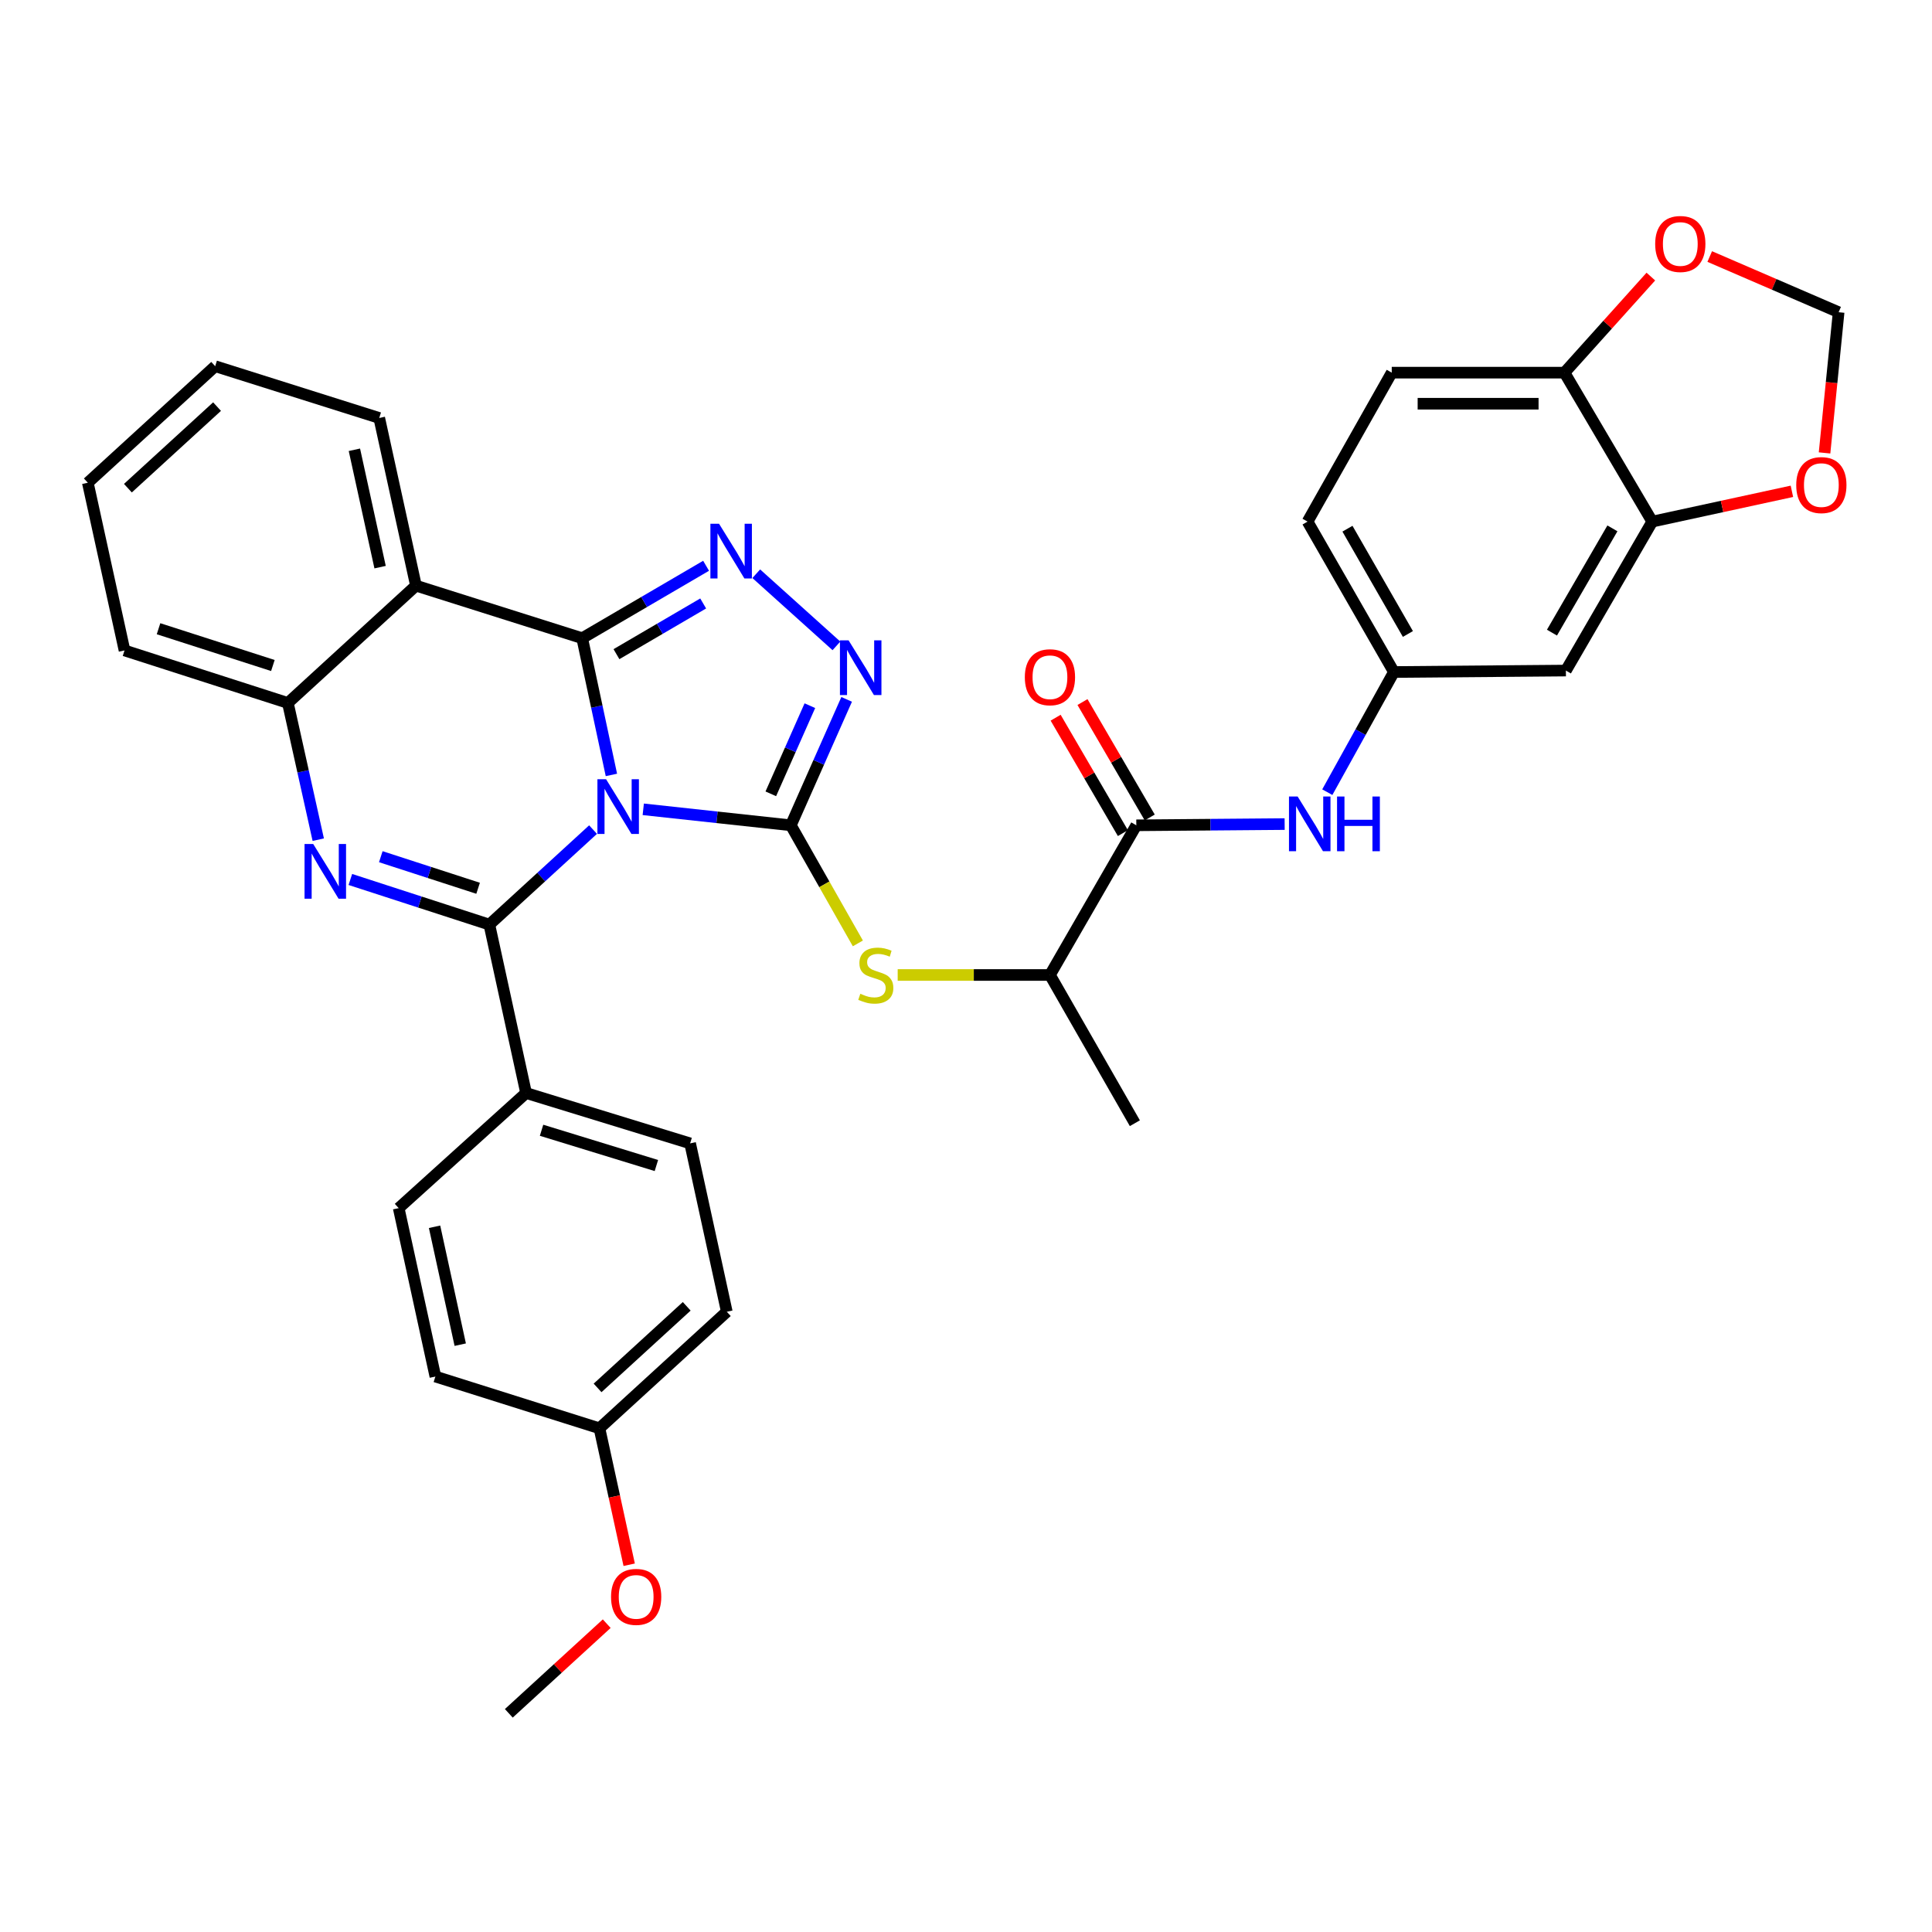 <?xml version='1.0' encoding='iso-8859-1'?>
<svg version='1.1' baseProfile='full'
              xmlns='http://www.w3.org/2000/svg'
                      xmlns:rdkit='http://www.rdkit.org/xml'
                      xmlns:xlink='http://www.w3.org/1999/xlink'
                  xml:space='preserve'
width='1000px' height='1000px' viewBox='0 0 1000 1000'>
<!-- END OF HEADER -->
<rect style='opacity:1.0;fill:#FFFFFF;stroke:none' width='1000' height='1000' x='0' y='0'> </rect>
<path class='bond-0' d='M 316.462,401.102 L 308.902,365.716' style='fill:none;fill-rule:evenodd;stroke:#0000FF;stroke-width:6px;stroke-linecap:butt;stroke-linejoin:miter;stroke-opacity:1' />
<path class='bond-0' d='M 308.902,365.716 L 301.342,330.33' style='fill:none;fill-rule:evenodd;stroke:#000000;stroke-width:6px;stroke-linecap:butt;stroke-linejoin:miter;stroke-opacity:1' />
<path class='bond-1' d='M 332.95,418.897 L 371.144,423.036' style='fill:none;fill-rule:evenodd;stroke:#0000FF;stroke-width:6px;stroke-linecap:butt;stroke-linejoin:miter;stroke-opacity:1' />
<path class='bond-1' d='M 371.144,423.036 L 409.339,427.176' style='fill:none;fill-rule:evenodd;stroke:#000000;stroke-width:6px;stroke-linecap:butt;stroke-linejoin:miter;stroke-opacity:1' />
<path class='bond-2' d='M 306.962,429.4 L 280.126,453.985' style='fill:none;fill-rule:evenodd;stroke:#0000FF;stroke-width:6px;stroke-linecap:butt;stroke-linejoin:miter;stroke-opacity:1' />
<path class='bond-2' d='M 280.126,453.985 L 253.29,478.569' style='fill:none;fill-rule:evenodd;stroke:#000000;stroke-width:6px;stroke-linecap:butt;stroke-linejoin:miter;stroke-opacity:1' />
<path class='bond-4' d='M 301.342,330.33 L 333.406,311.587' style='fill:none;fill-rule:evenodd;stroke:#000000;stroke-width:6px;stroke-linecap:butt;stroke-linejoin:miter;stroke-opacity:1' />
<path class='bond-4' d='M 333.406,311.587 L 365.469,292.845' style='fill:none;fill-rule:evenodd;stroke:#0000FF;stroke-width:6px;stroke-linecap:butt;stroke-linejoin:miter;stroke-opacity:1' />
<path class='bond-4' d='M 319.077,338.592 L 341.522,325.472' style='fill:none;fill-rule:evenodd;stroke:#000000;stroke-width:6px;stroke-linecap:butt;stroke-linejoin:miter;stroke-opacity:1' />
<path class='bond-4' d='M 341.522,325.472 L 363.966,312.352' style='fill:none;fill-rule:evenodd;stroke:#0000FF;stroke-width:6px;stroke-linecap:butt;stroke-linejoin:miter;stroke-opacity:1' />
<path class='bond-6' d='M 301.342,330.33 L 215.299,303.132' style='fill:none;fill-rule:evenodd;stroke:#000000;stroke-width:6px;stroke-linecap:butt;stroke-linejoin:miter;stroke-opacity:1' />
<path class='bond-5' d='M 409.339,427.176 L 423.782,394.587' style='fill:none;fill-rule:evenodd;stroke:#000000;stroke-width:6px;stroke-linecap:butt;stroke-linejoin:miter;stroke-opacity:1' />
<path class='bond-5' d='M 423.782,394.587 L 438.225,361.999' style='fill:none;fill-rule:evenodd;stroke:#0000FF;stroke-width:6px;stroke-linecap:butt;stroke-linejoin:miter;stroke-opacity:1' />
<path class='bond-5' d='M 398.968,410.882 L 409.079,388.071' style='fill:none;fill-rule:evenodd;stroke:#000000;stroke-width:6px;stroke-linecap:butt;stroke-linejoin:miter;stroke-opacity:1' />
<path class='bond-5' d='M 409.079,388.071 L 419.189,365.259' style='fill:none;fill-rule:evenodd;stroke:#0000FF;stroke-width:6px;stroke-linecap:butt;stroke-linejoin:miter;stroke-opacity:1' />
<path class='bond-8' d='M 409.339,427.176 L 426.685,457.739' style='fill:none;fill-rule:evenodd;stroke:#000000;stroke-width:6px;stroke-linecap:butt;stroke-linejoin:miter;stroke-opacity:1' />
<path class='bond-8' d='M 426.685,457.739 L 444.03,488.303' style='fill:none;fill-rule:evenodd;stroke:#CCCC00;stroke-width:6px;stroke-linecap:butt;stroke-linejoin:miter;stroke-opacity:1' />
<path class='bond-3' d='M 253.29,478.569 L 217.317,466.892' style='fill:none;fill-rule:evenodd;stroke:#000000;stroke-width:6px;stroke-linecap:butt;stroke-linejoin:miter;stroke-opacity:1' />
<path class='bond-3' d='M 217.317,466.892 L 181.344,455.216' style='fill:none;fill-rule:evenodd;stroke:#0000FF;stroke-width:6px;stroke-linecap:butt;stroke-linejoin:miter;stroke-opacity:1' />
<path class='bond-3' d='M 247.464,459.769 L 222.283,451.595' style='fill:none;fill-rule:evenodd;stroke:#000000;stroke-width:6px;stroke-linecap:butt;stroke-linejoin:miter;stroke-opacity:1' />
<path class='bond-3' d='M 222.283,451.595 L 197.102,443.422' style='fill:none;fill-rule:evenodd;stroke:#0000FF;stroke-width:6px;stroke-linecap:butt;stroke-linejoin:miter;stroke-opacity:1' />
<path class='bond-11' d='M 253.29,478.569 L 272.295,565.739' style='fill:none;fill-rule:evenodd;stroke:#000000;stroke-width:6px;stroke-linecap:butt;stroke-linejoin:miter;stroke-opacity:1' />
<path class='bond-7' d='M 164.729,434.613 L 156.865,399.233' style='fill:none;fill-rule:evenodd;stroke:#0000FF;stroke-width:6px;stroke-linecap:butt;stroke-linejoin:miter;stroke-opacity:1' />
<path class='bond-7' d='M 156.865,399.233 L 149.002,363.854' style='fill:none;fill-rule:evenodd;stroke:#000000;stroke-width:6px;stroke-linecap:butt;stroke-linejoin:miter;stroke-opacity:1' />
<path class='bond-35' d='M 391.437,296.958 L 432.932,334.306' style='fill:none;fill-rule:evenodd;stroke:#0000FF;stroke-width:6px;stroke-linecap:butt;stroke-linejoin:miter;stroke-opacity:1' />
<path class='bond-25' d='M 215.299,303.132 L 196.294,216.347' style='fill:none;fill-rule:evenodd;stroke:#000000;stroke-width:6px;stroke-linecap:butt;stroke-linejoin:miter;stroke-opacity:1' />
<path class='bond-25' d='M 196.737,293.554 L 183.434,232.805' style='fill:none;fill-rule:evenodd;stroke:#000000;stroke-width:6px;stroke-linecap:butt;stroke-linejoin:miter;stroke-opacity:1' />
<path class='bond-36' d='M 215.299,303.132 L 149.002,363.854' style='fill:none;fill-rule:evenodd;stroke:#000000;stroke-width:6px;stroke-linecap:butt;stroke-linejoin:miter;stroke-opacity:1' />
<path class='bond-29' d='M 149.002,363.854 L 64.45,336.665' style='fill:none;fill-rule:evenodd;stroke:#000000;stroke-width:6px;stroke-linecap:butt;stroke-linejoin:miter;stroke-opacity:1' />
<path class='bond-29' d='M 141.242,344.465 L 82.056,325.432' style='fill:none;fill-rule:evenodd;stroke:#000000;stroke-width:6px;stroke-linecap:butt;stroke-linejoin:miter;stroke-opacity:1' />
<path class='bond-13' d='M 464.641,504.65 L 504.047,504.65' style='fill:none;fill-rule:evenodd;stroke:#CCCC00;stroke-width:6px;stroke-linecap:butt;stroke-linejoin:miter;stroke-opacity:1' />
<path class='bond-13' d='M 504.047,504.65 L 543.452,504.65' style='fill:none;fill-rule:evenodd;stroke:#000000;stroke-width:6px;stroke-linecap:butt;stroke-linejoin:miter;stroke-opacity:1' />
<path class='bond-9' d='M 588.154,427.176 L 543.452,504.65' style='fill:none;fill-rule:evenodd;stroke:#000000;stroke-width:6px;stroke-linecap:butt;stroke-linejoin:miter;stroke-opacity:1' />
<path class='bond-10' d='M 588.154,427.176 L 626.542,426.858' style='fill:none;fill-rule:evenodd;stroke:#000000;stroke-width:6px;stroke-linecap:butt;stroke-linejoin:miter;stroke-opacity:1' />
<path class='bond-10' d='M 626.542,426.858 L 664.93,426.541' style='fill:none;fill-rule:evenodd;stroke:#0000FF;stroke-width:6px;stroke-linecap:butt;stroke-linejoin:miter;stroke-opacity:1' />
<path class='bond-20' d='M 595.102,423.127 L 577.698,393.255' style='fill:none;fill-rule:evenodd;stroke:#000000;stroke-width:6px;stroke-linecap:butt;stroke-linejoin:miter;stroke-opacity:1' />
<path class='bond-20' d='M 577.698,393.255 L 560.293,363.383' style='fill:none;fill-rule:evenodd;stroke:#FF0000;stroke-width:6px;stroke-linecap:butt;stroke-linejoin:miter;stroke-opacity:1' />
<path class='bond-20' d='M 581.206,431.224 L 563.801,401.352' style='fill:none;fill-rule:evenodd;stroke:#000000;stroke-width:6px;stroke-linecap:butt;stroke-linejoin:miter;stroke-opacity:1' />
<path class='bond-20' d='M 563.801,401.352 L 546.397,371.479' style='fill:none;fill-rule:evenodd;stroke:#FF0000;stroke-width:6px;stroke-linecap:butt;stroke-linejoin:miter;stroke-opacity:1' />
<path class='bond-17' d='M 687.008,410.027 L 704.244,378.93' style='fill:none;fill-rule:evenodd;stroke:#0000FF;stroke-width:6px;stroke-linecap:butt;stroke-linejoin:miter;stroke-opacity:1' />
<path class='bond-17' d='M 704.244,378.93 L 721.481,347.833' style='fill:none;fill-rule:evenodd;stroke:#000000;stroke-width:6px;stroke-linecap:butt;stroke-linejoin:miter;stroke-opacity:1' />
<path class='bond-21' d='M 272.295,565.739 L 357.203,591.811' style='fill:none;fill-rule:evenodd;stroke:#000000;stroke-width:6px;stroke-linecap:butt;stroke-linejoin:miter;stroke-opacity:1' />
<path class='bond-21' d='M 280.31,585.024 L 339.746,603.274' style='fill:none;fill-rule:evenodd;stroke:#000000;stroke-width:6px;stroke-linecap:butt;stroke-linejoin:miter;stroke-opacity:1' />
<path class='bond-22' d='M 272.295,565.739 L 206.364,625.326' style='fill:none;fill-rule:evenodd;stroke:#000000;stroke-width:6px;stroke-linecap:butt;stroke-linejoin:miter;stroke-opacity:1' />
<path class='bond-12' d='M 855.201,269.983 L 810.5,347.083' style='fill:none;fill-rule:evenodd;stroke:#000000;stroke-width:6px;stroke-linecap:butt;stroke-linejoin:miter;stroke-opacity:1' />
<path class='bond-12' d='M 834.582,273.481 L 803.291,327.451' style='fill:none;fill-rule:evenodd;stroke:#000000;stroke-width:6px;stroke-linecap:butt;stroke-linejoin:miter;stroke-opacity:1' />
<path class='bond-16' d='M 855.201,269.983 L 891.345,262.143' style='fill:none;fill-rule:evenodd;stroke:#000000;stroke-width:6px;stroke-linecap:butt;stroke-linejoin:miter;stroke-opacity:1' />
<path class='bond-16' d='M 891.345,262.143 L 927.489,254.302' style='fill:none;fill-rule:evenodd;stroke:#FF0000;stroke-width:6px;stroke-linecap:butt;stroke-linejoin:miter;stroke-opacity:1' />
<path class='bond-39' d='M 855.201,269.983 L 809.767,192.884' style='fill:none;fill-rule:evenodd;stroke:#000000;stroke-width:6px;stroke-linecap:butt;stroke-linejoin:miter;stroke-opacity:1' />
<path class='bond-31' d='M 543.452,504.65 L 587.403,581.375' style='fill:none;fill-rule:evenodd;stroke:#000000;stroke-width:6px;stroke-linecap:butt;stroke-linejoin:miter;stroke-opacity:1' />
<path class='bond-14' d='M 810.5,347.083 L 721.481,347.833' style='fill:none;fill-rule:evenodd;stroke:#000000;stroke-width:6px;stroke-linecap:butt;stroke-linejoin:miter;stroke-opacity:1' />
<path class='bond-15' d='M 809.767,192.884 L 720.364,192.884' style='fill:none;fill-rule:evenodd;stroke:#000000;stroke-width:6px;stroke-linecap:butt;stroke-linejoin:miter;stroke-opacity:1' />
<path class='bond-15' d='M 796.357,208.966 L 733.774,208.966' style='fill:none;fill-rule:evenodd;stroke:#000000;stroke-width:6px;stroke-linecap:butt;stroke-linejoin:miter;stroke-opacity:1' />
<path class='bond-18' d='M 809.767,192.884 L 832.123,168.019' style='fill:none;fill-rule:evenodd;stroke:#000000;stroke-width:6px;stroke-linecap:butt;stroke-linejoin:miter;stroke-opacity:1' />
<path class='bond-18' d='M 832.123,168.019 L 854.479,143.154' style='fill:none;fill-rule:evenodd;stroke:#FF0000;stroke-width:6px;stroke-linecap:butt;stroke-linejoin:miter;stroke-opacity:1' />
<path class='bond-19' d='M 944.385,234.43 L 948.028,198.016' style='fill:none;fill-rule:evenodd;stroke:#FF0000;stroke-width:6px;stroke-linecap:butt;stroke-linejoin:miter;stroke-opacity:1' />
<path class='bond-19' d='M 948.028,198.016 L 951.672,161.602' style='fill:none;fill-rule:evenodd;stroke:#000000;stroke-width:6px;stroke-linecap:butt;stroke-linejoin:miter;stroke-opacity:1' />
<path class='bond-24' d='M 721.481,347.833 L 676.788,269.983' style='fill:none;fill-rule:evenodd;stroke:#000000;stroke-width:6px;stroke-linecap:butt;stroke-linejoin:miter;stroke-opacity:1' />
<path class='bond-24' d='M 728.725,328.149 L 697.44,273.653' style='fill:none;fill-rule:evenodd;stroke:#000000;stroke-width:6px;stroke-linecap:butt;stroke-linejoin:miter;stroke-opacity:1' />
<path class='bond-40' d='M 884.952,132.782 L 918.312,147.192' style='fill:none;fill-rule:evenodd;stroke:#FF0000;stroke-width:6px;stroke-linecap:butt;stroke-linejoin:miter;stroke-opacity:1' />
<path class='bond-40' d='M 918.312,147.192 L 951.672,161.602' style='fill:none;fill-rule:evenodd;stroke:#000000;stroke-width:6px;stroke-linecap:butt;stroke-linejoin:miter;stroke-opacity:1' />
<path class='bond-28' d='M 357.203,591.811 L 376.19,678.962' style='fill:none;fill-rule:evenodd;stroke:#000000;stroke-width:6px;stroke-linecap:butt;stroke-linejoin:miter;stroke-opacity:1' />
<path class='bond-27' d='M 206.364,625.326 L 225.351,712.495' style='fill:none;fill-rule:evenodd;stroke:#000000;stroke-width:6px;stroke-linecap:butt;stroke-linejoin:miter;stroke-opacity:1' />
<path class='bond-27' d='M 224.926,634.978 L 238.217,695.997' style='fill:none;fill-rule:evenodd;stroke:#000000;stroke-width:6px;stroke-linecap:butt;stroke-linejoin:miter;stroke-opacity:1' />
<path class='bond-23' d='M 720.364,192.884 L 676.788,269.983' style='fill:none;fill-rule:evenodd;stroke:#000000;stroke-width:6px;stroke-linecap:butt;stroke-linejoin:miter;stroke-opacity:1' />
<path class='bond-33' d='M 196.294,216.347 L 111.377,189.542' style='fill:none;fill-rule:evenodd;stroke:#000000;stroke-width:6px;stroke-linecap:butt;stroke-linejoin:miter;stroke-opacity:1' />
<path class='bond-26' d='M 310.277,739.291 L 225.351,712.495' style='fill:none;fill-rule:evenodd;stroke:#000000;stroke-width:6px;stroke-linecap:butt;stroke-linejoin:miter;stroke-opacity:1' />
<path class='bond-30' d='M 310.277,739.291 L 317.972,774.6' style='fill:none;fill-rule:evenodd;stroke:#000000;stroke-width:6px;stroke-linecap:butt;stroke-linejoin:miter;stroke-opacity:1' />
<path class='bond-30' d='M 317.972,774.6 L 325.666,809.91' style='fill:none;fill-rule:evenodd;stroke:#FF0000;stroke-width:6px;stroke-linecap:butt;stroke-linejoin:miter;stroke-opacity:1' />
<path class='bond-37' d='M 310.277,739.291 L 376.19,678.962' style='fill:none;fill-rule:evenodd;stroke:#000000;stroke-width:6px;stroke-linecap:butt;stroke-linejoin:miter;stroke-opacity:1' />
<path class='bond-37' d='M 309.305,718.378 L 355.445,676.148' style='fill:none;fill-rule:evenodd;stroke:#000000;stroke-width:6px;stroke-linecap:butt;stroke-linejoin:miter;stroke-opacity:1' />
<path class='bond-34' d='M 64.45,336.665 L 45.455,249.862' style='fill:none;fill-rule:evenodd;stroke:#000000;stroke-width:6px;stroke-linecap:butt;stroke-linejoin:miter;stroke-opacity:1' />
<path class='bond-32' d='M 314.039,840.41 L 288.699,863.613' style='fill:none;fill-rule:evenodd;stroke:#FF0000;stroke-width:6px;stroke-linecap:butt;stroke-linejoin:miter;stroke-opacity:1' />
<path class='bond-32' d='M 288.699,863.613 L 263.36,886.815' style='fill:none;fill-rule:evenodd;stroke:#000000;stroke-width:6px;stroke-linecap:butt;stroke-linejoin:miter;stroke-opacity:1' />
<path class='bond-38' d='M 111.377,189.542 L 45.455,249.862' style='fill:none;fill-rule:evenodd;stroke:#000000;stroke-width:6px;stroke-linecap:butt;stroke-linejoin:miter;stroke-opacity:1' />
<path class='bond-38' d='M 112.345,210.455 L 66.2,252.679' style='fill:none;fill-rule:evenodd;stroke:#000000;stroke-width:6px;stroke-linecap:butt;stroke-linejoin:miter;stroke-opacity:1' />
<path  class='atom-0' d='M 313.703 403.33
L 322.983 418.33
Q 323.903 419.81, 325.383 422.49
Q 326.863 425.17, 326.943 425.33
L 326.943 403.33
L 330.703 403.33
L 330.703 431.65
L 326.823 431.65
L 316.863 415.25
Q 315.703 413.33, 314.463 411.13
Q 313.263 408.93, 312.903 408.25
L 312.903 431.65
L 309.223 431.65
L 309.223 403.33
L 313.703 403.33
' fill='#0000FF'/>
<path  class='atom-4' d='M 162.112 436.845
L 171.392 451.845
Q 172.312 453.325, 173.792 456.005
Q 175.272 458.685, 175.352 458.845
L 175.352 436.845
L 179.112 436.845
L 179.112 465.165
L 175.232 465.165
L 165.272 448.765
Q 164.112 446.845, 162.872 444.645
Q 161.672 442.445, 161.312 441.765
L 161.312 465.165
L 157.632 465.165
L 157.632 436.845
L 162.112 436.845
' fill='#0000FF'/>
<path  class='atom-5' d='M 372.182 271.102
L 381.462 286.102
Q 382.382 287.582, 383.862 290.262
Q 385.342 292.942, 385.422 293.102
L 385.422 271.102
L 389.182 271.102
L 389.182 299.422
L 385.302 299.422
L 375.342 283.022
Q 374.182 281.102, 372.942 278.902
Q 371.742 276.702, 371.382 276.022
L 371.382 299.422
L 367.702 299.422
L 367.702 271.102
L 372.182 271.102
' fill='#0000FF'/>
<path  class='atom-6' d='M 439.23 331.448
L 448.51 346.448
Q 449.43 347.928, 450.91 350.608
Q 452.39 353.288, 452.47 353.448
L 452.47 331.448
L 456.23 331.448
L 456.23 359.768
L 452.35 359.768
L 442.39 343.368
Q 441.23 341.448, 439.99 339.248
Q 438.79 337.048, 438.43 336.368
L 438.43 359.768
L 434.75 359.768
L 434.75 331.448
L 439.23 331.448
' fill='#0000FF'/>
<path  class='atom-9' d='M 445.308 514.37
Q 445.628 514.49, 446.948 515.05
Q 448.268 515.61, 449.708 515.97
Q 451.188 516.29, 452.628 516.29
Q 455.308 516.29, 456.868 515.01
Q 458.428 513.69, 458.428 511.41
Q 458.428 509.85, 457.628 508.89
Q 456.868 507.93, 455.668 507.41
Q 454.468 506.89, 452.468 506.29
Q 449.948 505.53, 448.428 504.81
Q 446.948 504.09, 445.868 502.57
Q 444.828 501.05, 444.828 498.49
Q 444.828 494.93, 447.228 492.73
Q 449.668 490.53, 454.468 490.53
Q 457.748 490.53, 461.468 492.09
L 460.548 495.17
Q 457.148 493.77, 454.588 493.77
Q 451.828 493.77, 450.308 494.93
Q 448.788 496.05, 448.828 498.01
Q 448.828 499.53, 449.588 500.45
Q 450.388 501.37, 451.508 501.89
Q 452.668 502.41, 454.588 503.01
Q 457.148 503.81, 458.668 504.61
Q 460.188 505.41, 461.268 507.05
Q 462.388 508.65, 462.388 511.41
Q 462.388 515.33, 459.748 517.45
Q 457.148 519.53, 452.788 519.53
Q 450.268 519.53, 448.348 518.97
Q 446.468 518.45, 444.228 517.53
L 445.308 514.37
' fill='#CCCC00'/>
<path  class='atom-11' d='M 671.654 412.274
L 680.934 427.274
Q 681.854 428.754, 683.334 431.434
Q 684.814 434.114, 684.894 434.274
L 684.894 412.274
L 688.654 412.274
L 688.654 440.594
L 684.774 440.594
L 674.814 424.194
Q 673.654 422.274, 672.414 420.074
Q 671.214 417.874, 670.854 417.194
L 670.854 440.594
L 667.174 440.594
L 667.174 412.274
L 671.654 412.274
' fill='#0000FF'/>
<path  class='atom-11' d='M 692.054 412.274
L 695.894 412.274
L 695.894 424.314
L 710.374 424.314
L 710.374 412.274
L 714.214 412.274
L 714.214 440.594
L 710.374 440.594
L 710.374 427.514
L 695.894 427.514
L 695.894 440.594
L 692.054 440.594
L 692.054 412.274
' fill='#0000FF'/>
<path  class='atom-17' d='M 929.728 251.076
Q 929.728 244.276, 933.088 240.476
Q 936.448 236.676, 942.728 236.676
Q 949.008 236.676, 952.368 240.476
Q 955.728 244.276, 955.728 251.076
Q 955.728 257.956, 952.328 261.876
Q 948.928 265.756, 942.728 265.756
Q 936.488 265.756, 933.088 261.876
Q 929.728 257.996, 929.728 251.076
M 942.728 262.556
Q 947.048 262.556, 949.368 259.676
Q 951.728 256.756, 951.728 251.076
Q 951.728 245.516, 949.368 242.716
Q 947.048 239.876, 942.728 239.876
Q 938.408 239.876, 936.048 242.676
Q 933.728 245.476, 933.728 251.076
Q 933.728 256.796, 936.048 259.676
Q 938.408 262.556, 942.728 262.556
' fill='#FF0000'/>
<path  class='atom-19' d='M 856.72 126.282
Q 856.72 119.482, 860.08 115.682
Q 863.44 111.882, 869.72 111.882
Q 876 111.882, 879.36 115.682
Q 882.72 119.482, 882.72 126.282
Q 882.72 133.162, 879.32 137.082
Q 875.92 140.962, 869.72 140.962
Q 863.48 140.962, 860.08 137.082
Q 856.72 133.202, 856.72 126.282
M 869.72 137.762
Q 874.04 137.762, 876.36 134.882
Q 878.72 131.962, 878.72 126.282
Q 878.72 120.722, 876.36 117.922
Q 874.04 115.082, 869.72 115.082
Q 865.4 115.082, 863.04 117.882
Q 860.72 120.682, 860.72 126.282
Q 860.72 132.002, 863.04 134.882
Q 865.4 137.762, 869.72 137.762
' fill='#FF0000'/>
<path  class='atom-21' d='M 530.452 350.531
Q 530.452 343.731, 533.812 339.931
Q 537.172 336.131, 543.452 336.131
Q 549.732 336.131, 553.092 339.931
Q 556.452 343.731, 556.452 350.531
Q 556.452 357.411, 553.052 361.331
Q 549.652 365.211, 543.452 365.211
Q 537.212 365.211, 533.812 361.331
Q 530.452 357.451, 530.452 350.531
M 543.452 362.011
Q 547.772 362.011, 550.092 359.131
Q 552.452 356.211, 552.452 350.531
Q 552.452 344.971, 550.092 342.171
Q 547.772 339.331, 543.452 339.331
Q 539.132 339.331, 536.772 342.131
Q 534.452 344.931, 534.452 350.531
Q 534.452 356.251, 536.772 359.131
Q 539.132 362.011, 543.452 362.011
' fill='#FF0000'/>
<path  class='atom-31' d='M 316.273 826.54
Q 316.273 819.74, 319.633 815.94
Q 322.993 812.14, 329.273 812.14
Q 335.553 812.14, 338.913 815.94
Q 342.273 819.74, 342.273 826.54
Q 342.273 833.42, 338.873 837.34
Q 335.473 841.22, 329.273 841.22
Q 323.033 841.22, 319.633 837.34
Q 316.273 833.46, 316.273 826.54
M 329.273 838.02
Q 333.593 838.02, 335.913 835.14
Q 338.273 832.22, 338.273 826.54
Q 338.273 820.98, 335.913 818.18
Q 333.593 815.34, 329.273 815.34
Q 324.953 815.34, 322.593 818.14
Q 320.273 820.94, 320.273 826.54
Q 320.273 832.26, 322.593 835.14
Q 324.953 838.02, 329.273 838.02
' fill='#FF0000'/>
</svg>
